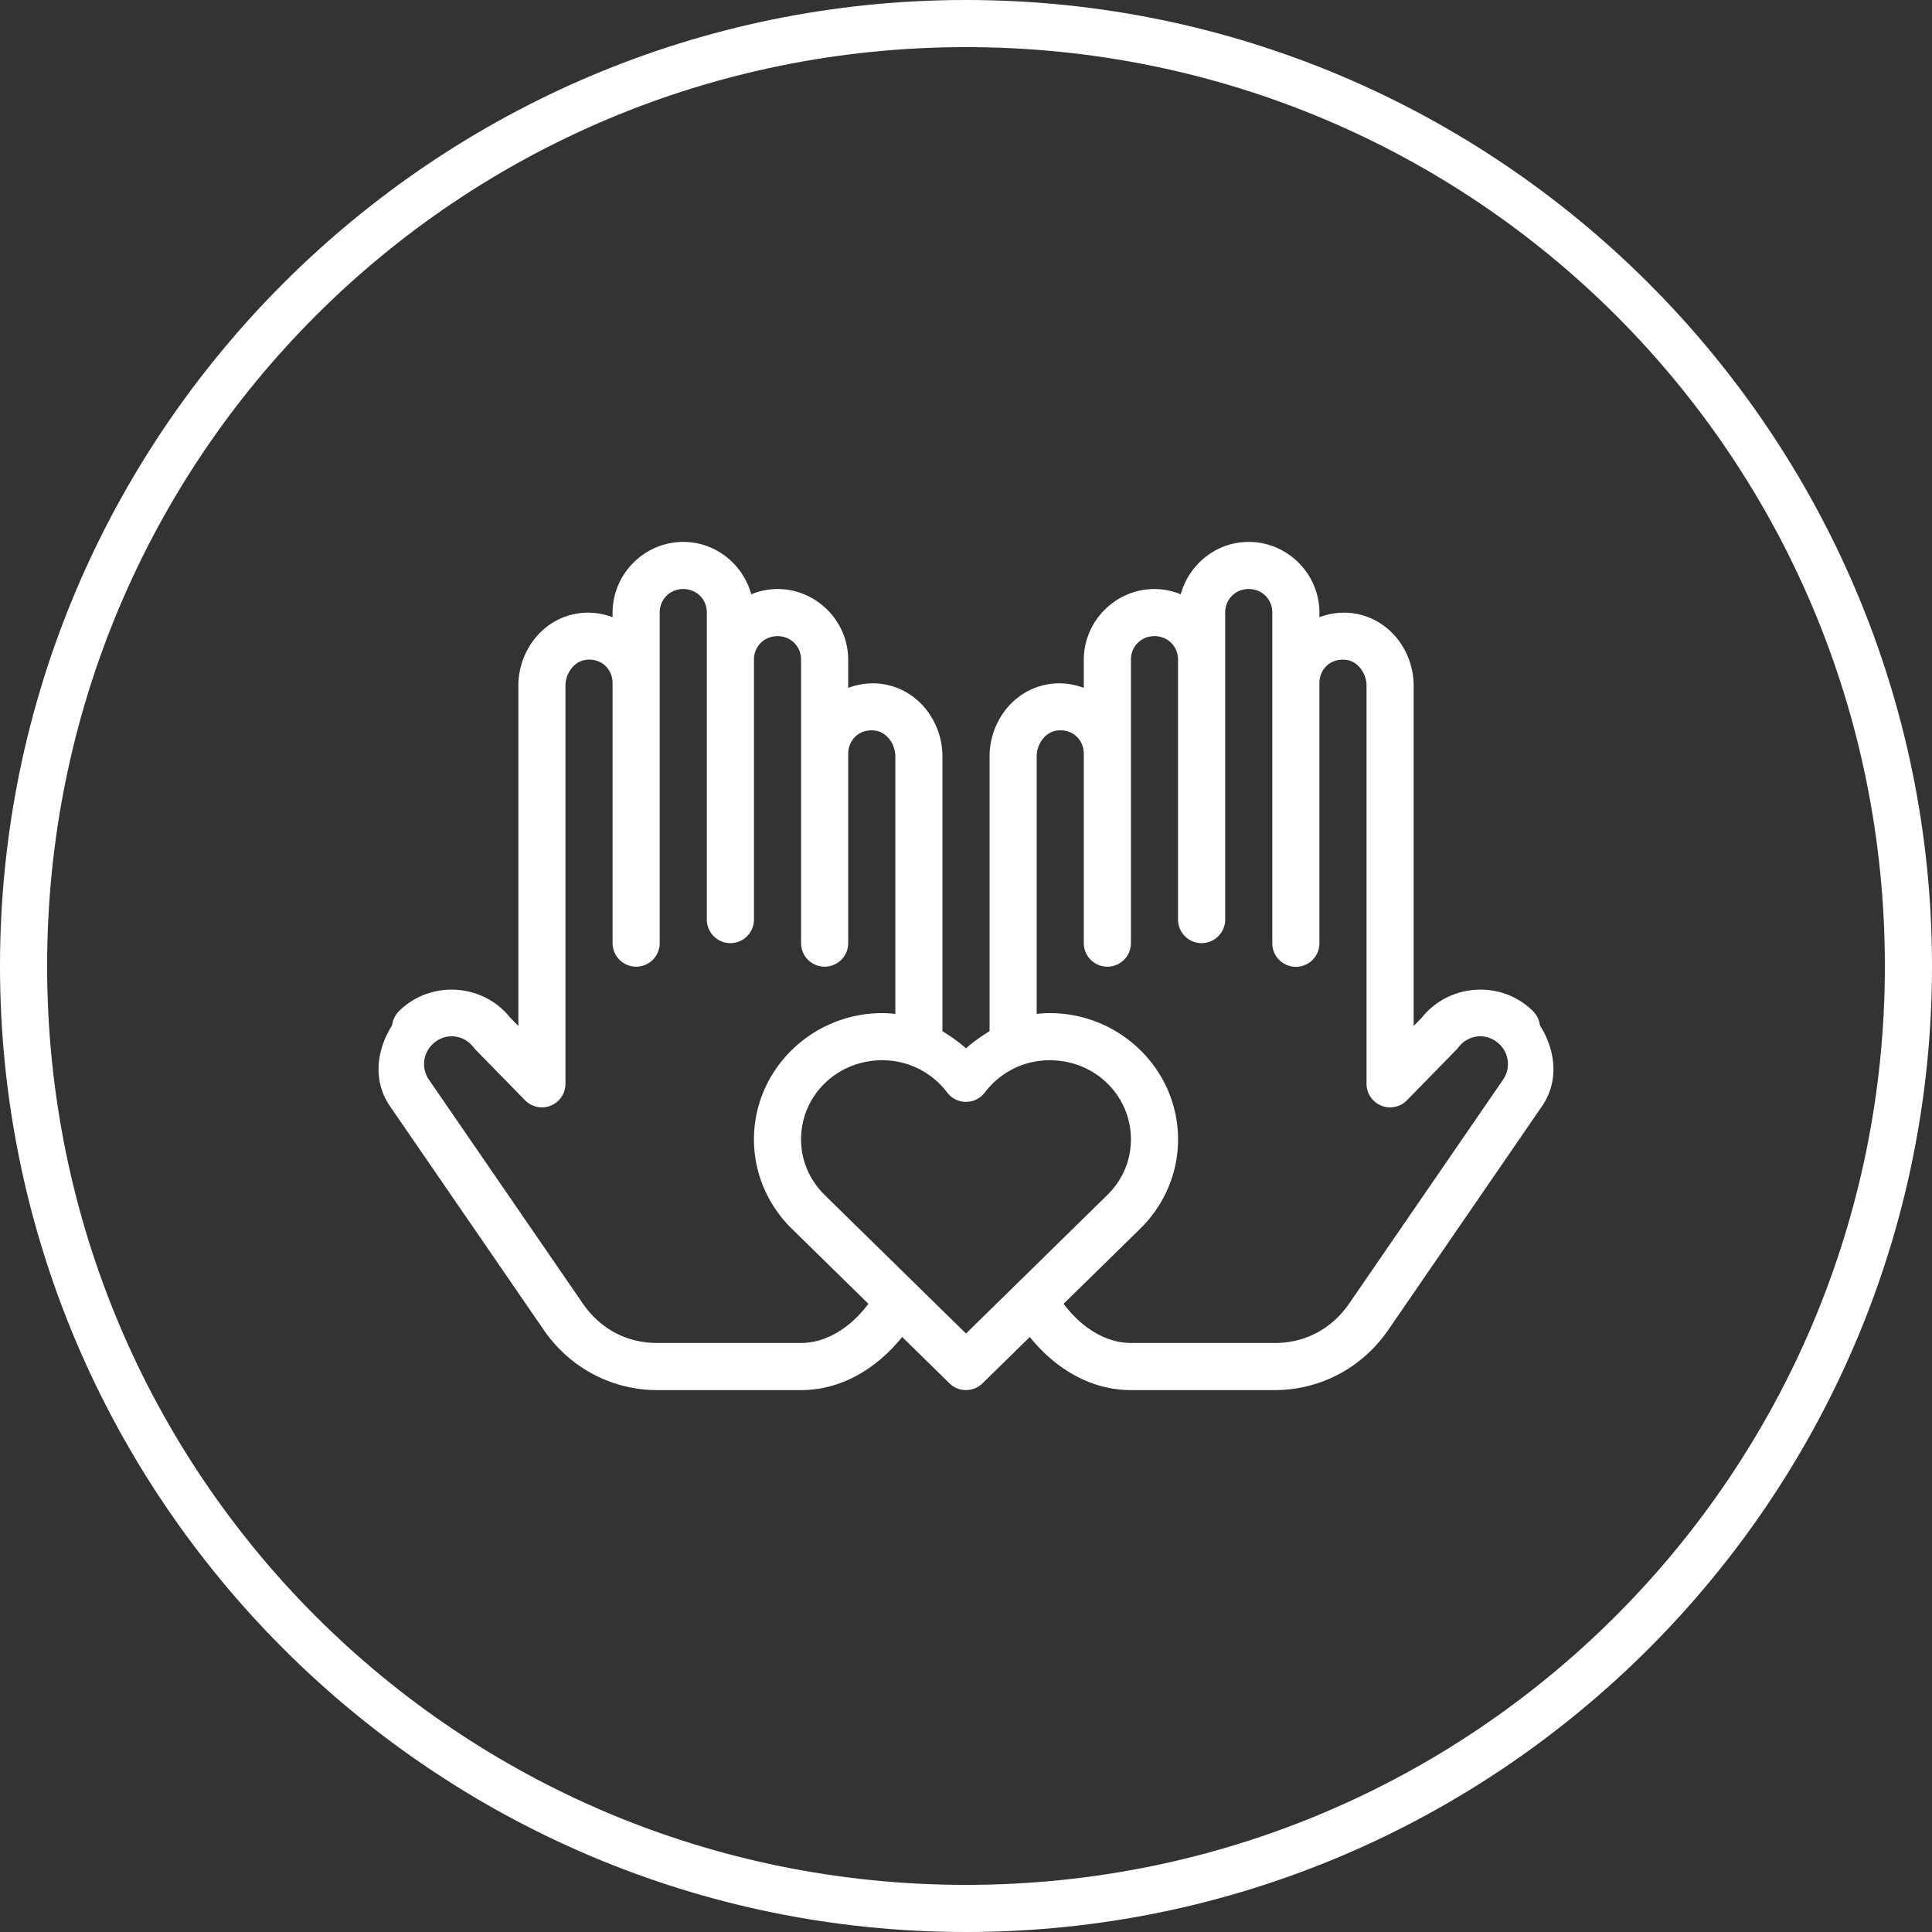 <svg width="200" height="200" xmlns="http://www.w3.org/2000/svg"><rect width="100%" height="100%" fill="#333333" stroke="none"/><g fill-rule="nonzero" fill="#FFF"><path d="M100 200C44.878 200 0 155.122 0 100S44.878 0 100 0s100 44.878 100 100-44.878 100-100 100zm0-4.878c52.683 0 95.122-42.683 95.122-95.122 0-52.683-42.44-95.122-95.122-95.122-52.683 0-95.122 42.44-95.122 95.122 0 52.683 42.44 95.122 95.122 95.122z"/><path d="M70.732 56.098c-4.012 0-7.317 3.305-7.317 7.317v.476c-1.13-.414-2.364-.59-3.65-.381-3.69.6-6.106 3.943-6.106 7.484v35.217l-.92-.938.205.243c-2.798-3.73-8.355-4.125-11.652-.829a2.44 2.44 0 0 0-.7 1.458c-1.584 2.488-1.992 5.59-.362 8.156l.047.076 16.102 23.428.019.024c2.73 3.87 7.051 6.073 11.637 6.073h14.892c4.246 0 7.89-2.303 10.466-5.502l4.902 4.807a2.44 2.44 0 0 0 3.41 0l4.898-4.802c2.574 3.195 6.224 5.497 10.47 5.497h14.892c4.586 0 8.907-2.203 11.637-6.073a2.43 2.43 0 0 0 .02-.024l16.1-23.428a2.44 2.44 0 0 0 .048-.076c1.63-2.566 1.222-5.668-.362-8.156a2.44 2.44 0 0 0-.7-1.458c-3.297-3.296-8.854-2.9-11.652.83l.205-.244-.92.939V70.994c0-3.541-2.416-6.883-6.107-7.484-1.285-.208-2.52-.033-3.649.381v-.476c0-4.012-3.305-7.317-7.317-7.317-3.355 0-6.189 2.322-7.036 5.425a7.193 7.193 0 0 0-2.72-.547c-4.012 0-7.317 3.305-7.317 7.317v2.915c-1.13-.414-2.364-.59-3.649-.381-3.69.6-6.107 3.943-6.107 7.484v28.439c-.86.526-1.689 1.104-2.439 1.777-.75-.672-1.578-1.251-2.439-1.777V78.311c0-3.543-2.418-6.884-6.107-7.484-1.285-.208-2.52-.033-3.65.381v-2.916c0-4.011-3.304-7.316-7.316-7.316-.962 0-1.876.204-2.72.547-.847-3.103-3.681-5.425-7.036-5.425zm0 4.878c1.378 0 2.439 1.06 2.439 2.439v31.707a2.44 2.44 0 1 0 4.878 0v-26.83c0-1.377 1.06-2.438 2.439-2.438 1.378 0 2.439 1.06 2.439 2.439V97.56a2.44 2.44 0 1 0 4.878 0V78.049c0-1.514 1.23-2.671 2.868-2.406 1.105.18 2.01 1.347 2.01 2.668v26.653a11.198 11.198 0 0 0-1.353-.086c-7.28 0-13.281 5.852-13.281 13.067 0 3.673 1.567 7.008 4.04 9.37l7.807 7.655c-1.862 2.494-4.39 4.054-6.97 4.054h-14.89c-3.068 0-5.79-1.369-7.651-4.006l-16.04-23.333v-.004a2.832 2.832 0 0 1 .396-3.545c1.26-1.259 3.231-1.116 4.301.31.065.084.135.163.21.238l5.102 5.217a2.44 2.44 0 0 0 4.183-1.706V70.994c0-1.318.906-2.488 2.01-2.668 1.637-.265 2.868.892 2.868 2.406V97.56a2.44 2.44 0 1 0 4.878 0V63.414c0-1.377 1.06-2.438 2.439-2.438zm58.536 0c1.378 0 2.44 1.06 2.44 2.439V97.56a2.44 2.44 0 1 0 4.877 0v-26.83c0-1.513 1.23-2.67 2.868-2.405 1.104.18 2.01 1.35 2.01 2.668v41.201a2.44 2.44 0 0 0 4.183 1.706l5.102-5.217a2.44 2.44 0 0 0 .21-.238c1.07-1.426 3.042-1.569 4.301-.31a2.832 2.832 0 0 1 .396 3.545v.004l-16.04 23.333c-1.86 2.637-4.583 4.006-7.65 4.006h-14.892c-2.58 0-5.105-1.56-6.97-4.054l7.809-7.655c2.472-2.362 4.04-5.697 4.04-9.37 0-7.215-6.002-13.067-13.282-13.067-.461 0-.91.032-1.353.086V78.31c0-1.318.906-2.488 2.01-2.668 1.638-.265 2.868.892 2.868 2.406V97.56a2.44 2.44 0 1 0 4.878 0V68.293c0-1.378 1.061-2.44 2.44-2.44 1.377 0 2.438 1.062 2.438 2.44v26.829a2.44 2.44 0 1 0 4.878 0V63.415c0-1.378 1.061-2.44 2.44-2.44zm-37.938 48.78c2.784 0 5.19 1.321 6.726 3.344a2.44 2.44 0 0 0 3.888 0c1.535-2.022 3.945-3.344 6.726-3.344 4.696 0 8.403 3.663 8.403 8.189 0 2.297-.958 4.344-2.53 5.845L100 138.048l-14.52-14.234c-1.595-1.525-2.553-3.572-2.553-5.87 0-4.525 3.707-8.188 8.403-8.188z"/></g></svg>